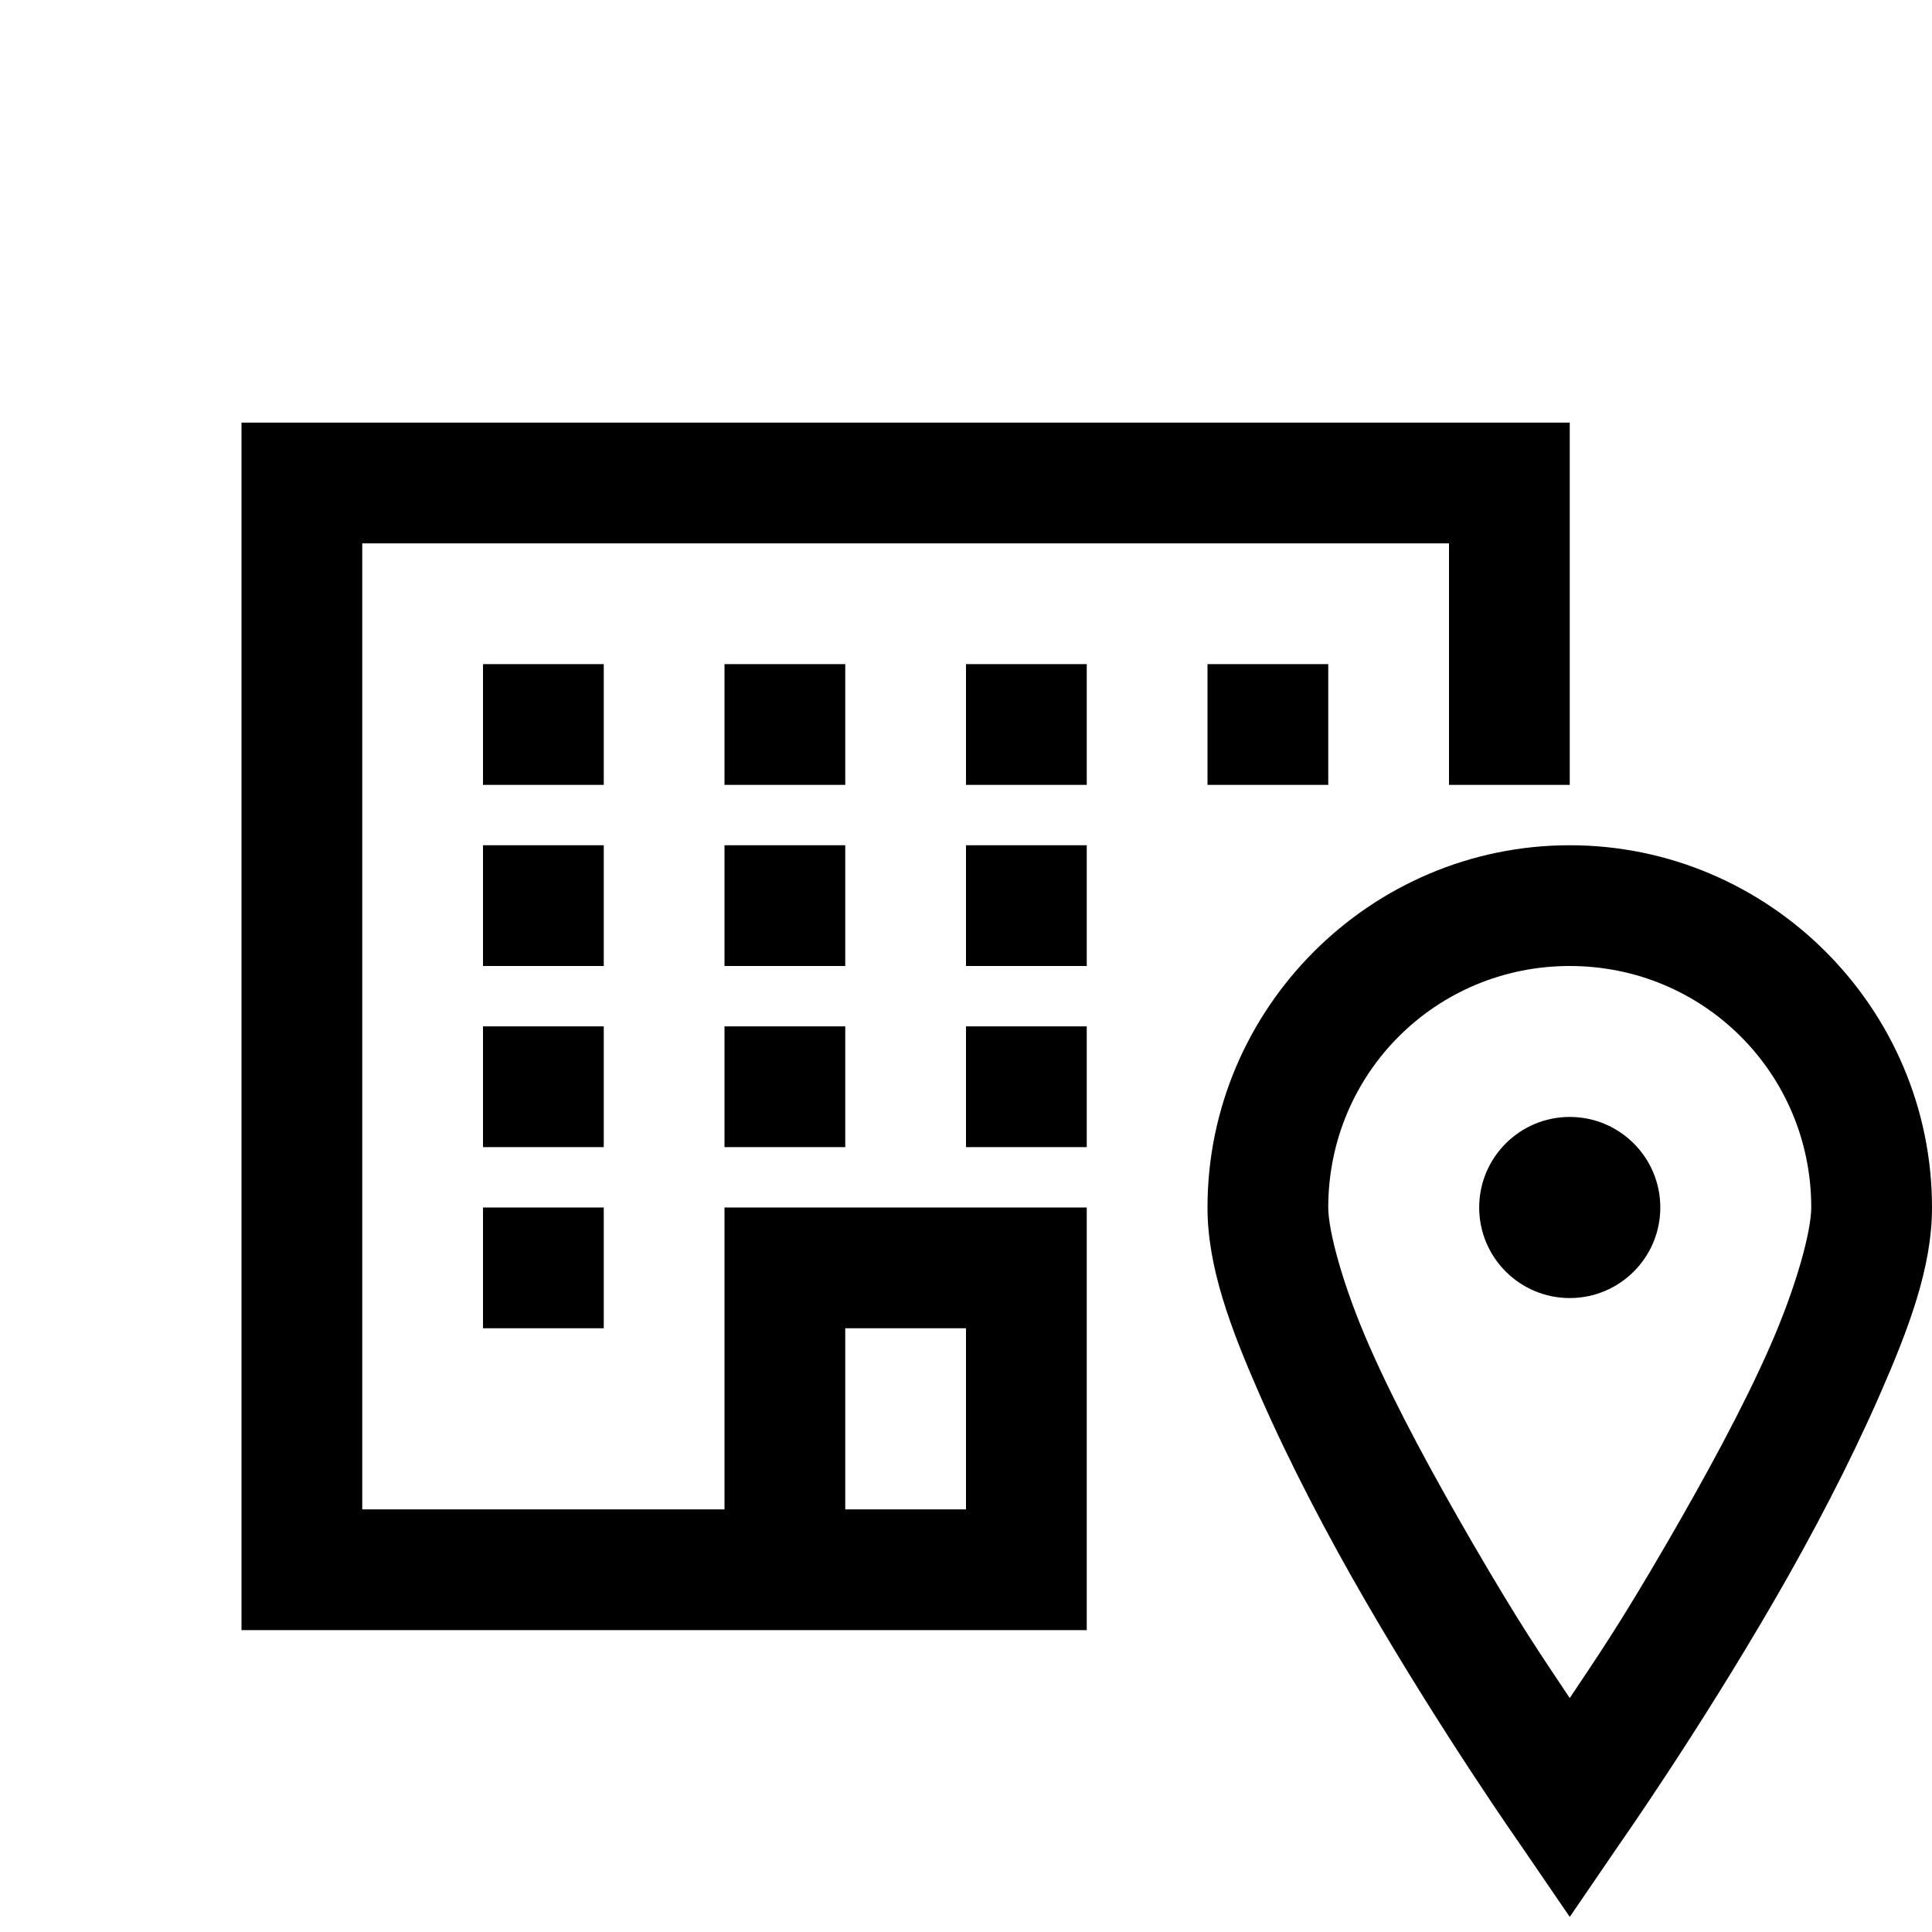 <svg width="32" height="32" viewBox="0 0 32 32" fill="none" xmlns="http://www.w3.org/2000/svg">
<path fill-rule="evenodd" clip-rule="evenodd" d="M4 7V27H18V25V20H12V25H6V9H24V13H26V7H4ZM22 13V11H20V13H22ZM18 13V11H16V13H18ZM18 19V17H16V19H18ZM18 16V14H16V16H18ZM16 22H14V25H16V22ZM8 11V13H10V11H8ZM8 16V14H10V16H8ZM8 17V19H10V17H8ZM8 22V20H10V22H8ZM12 17V19H14V17H12ZM12 16V14H14V16H12ZM12 11V13H14V11H12Z" fill="black"/>
<path d="M26 14C22.699 14 20 16.699 20 20C20 20.992 20.383 22.004 20.875 23.125C21.367 24.246 21.988 25.434 22.625 26.531C23.898 28.727 25.188 30.562 25.188 30.562L26 31.75L26.812 30.562C26.812 30.562 28.102 28.727 29.375 26.531C30.012 25.434 30.633 24.246 31.125 23.125C31.617 22.004 32 20.992 32 20C32 16.699 29.301 14 26 14ZM26 16C28.219 16 30 17.781 30 20C30 20.387 29.758 21.301 29.312 22.312C28.867 23.324 28.238 24.473 27.625 25.531C26.809 26.938 26.457 27.438 26 28.125C25.543 27.438 25.191 26.938 24.375 25.531C23.762 24.473 23.133 23.324 22.688 22.312C22.242 21.301 22 20.387 22 20C22 17.781 23.781 16 26 16ZM26 18.5C25.172 18.5 24.5 19.172 24.5 20C24.5 20.828 25.172 21.5 26 21.5C26.828 21.5 27.5 20.828 27.5 20C27.5 19.172 26.828 18.5 26 18.5Z" fill="black"/>
</svg>
